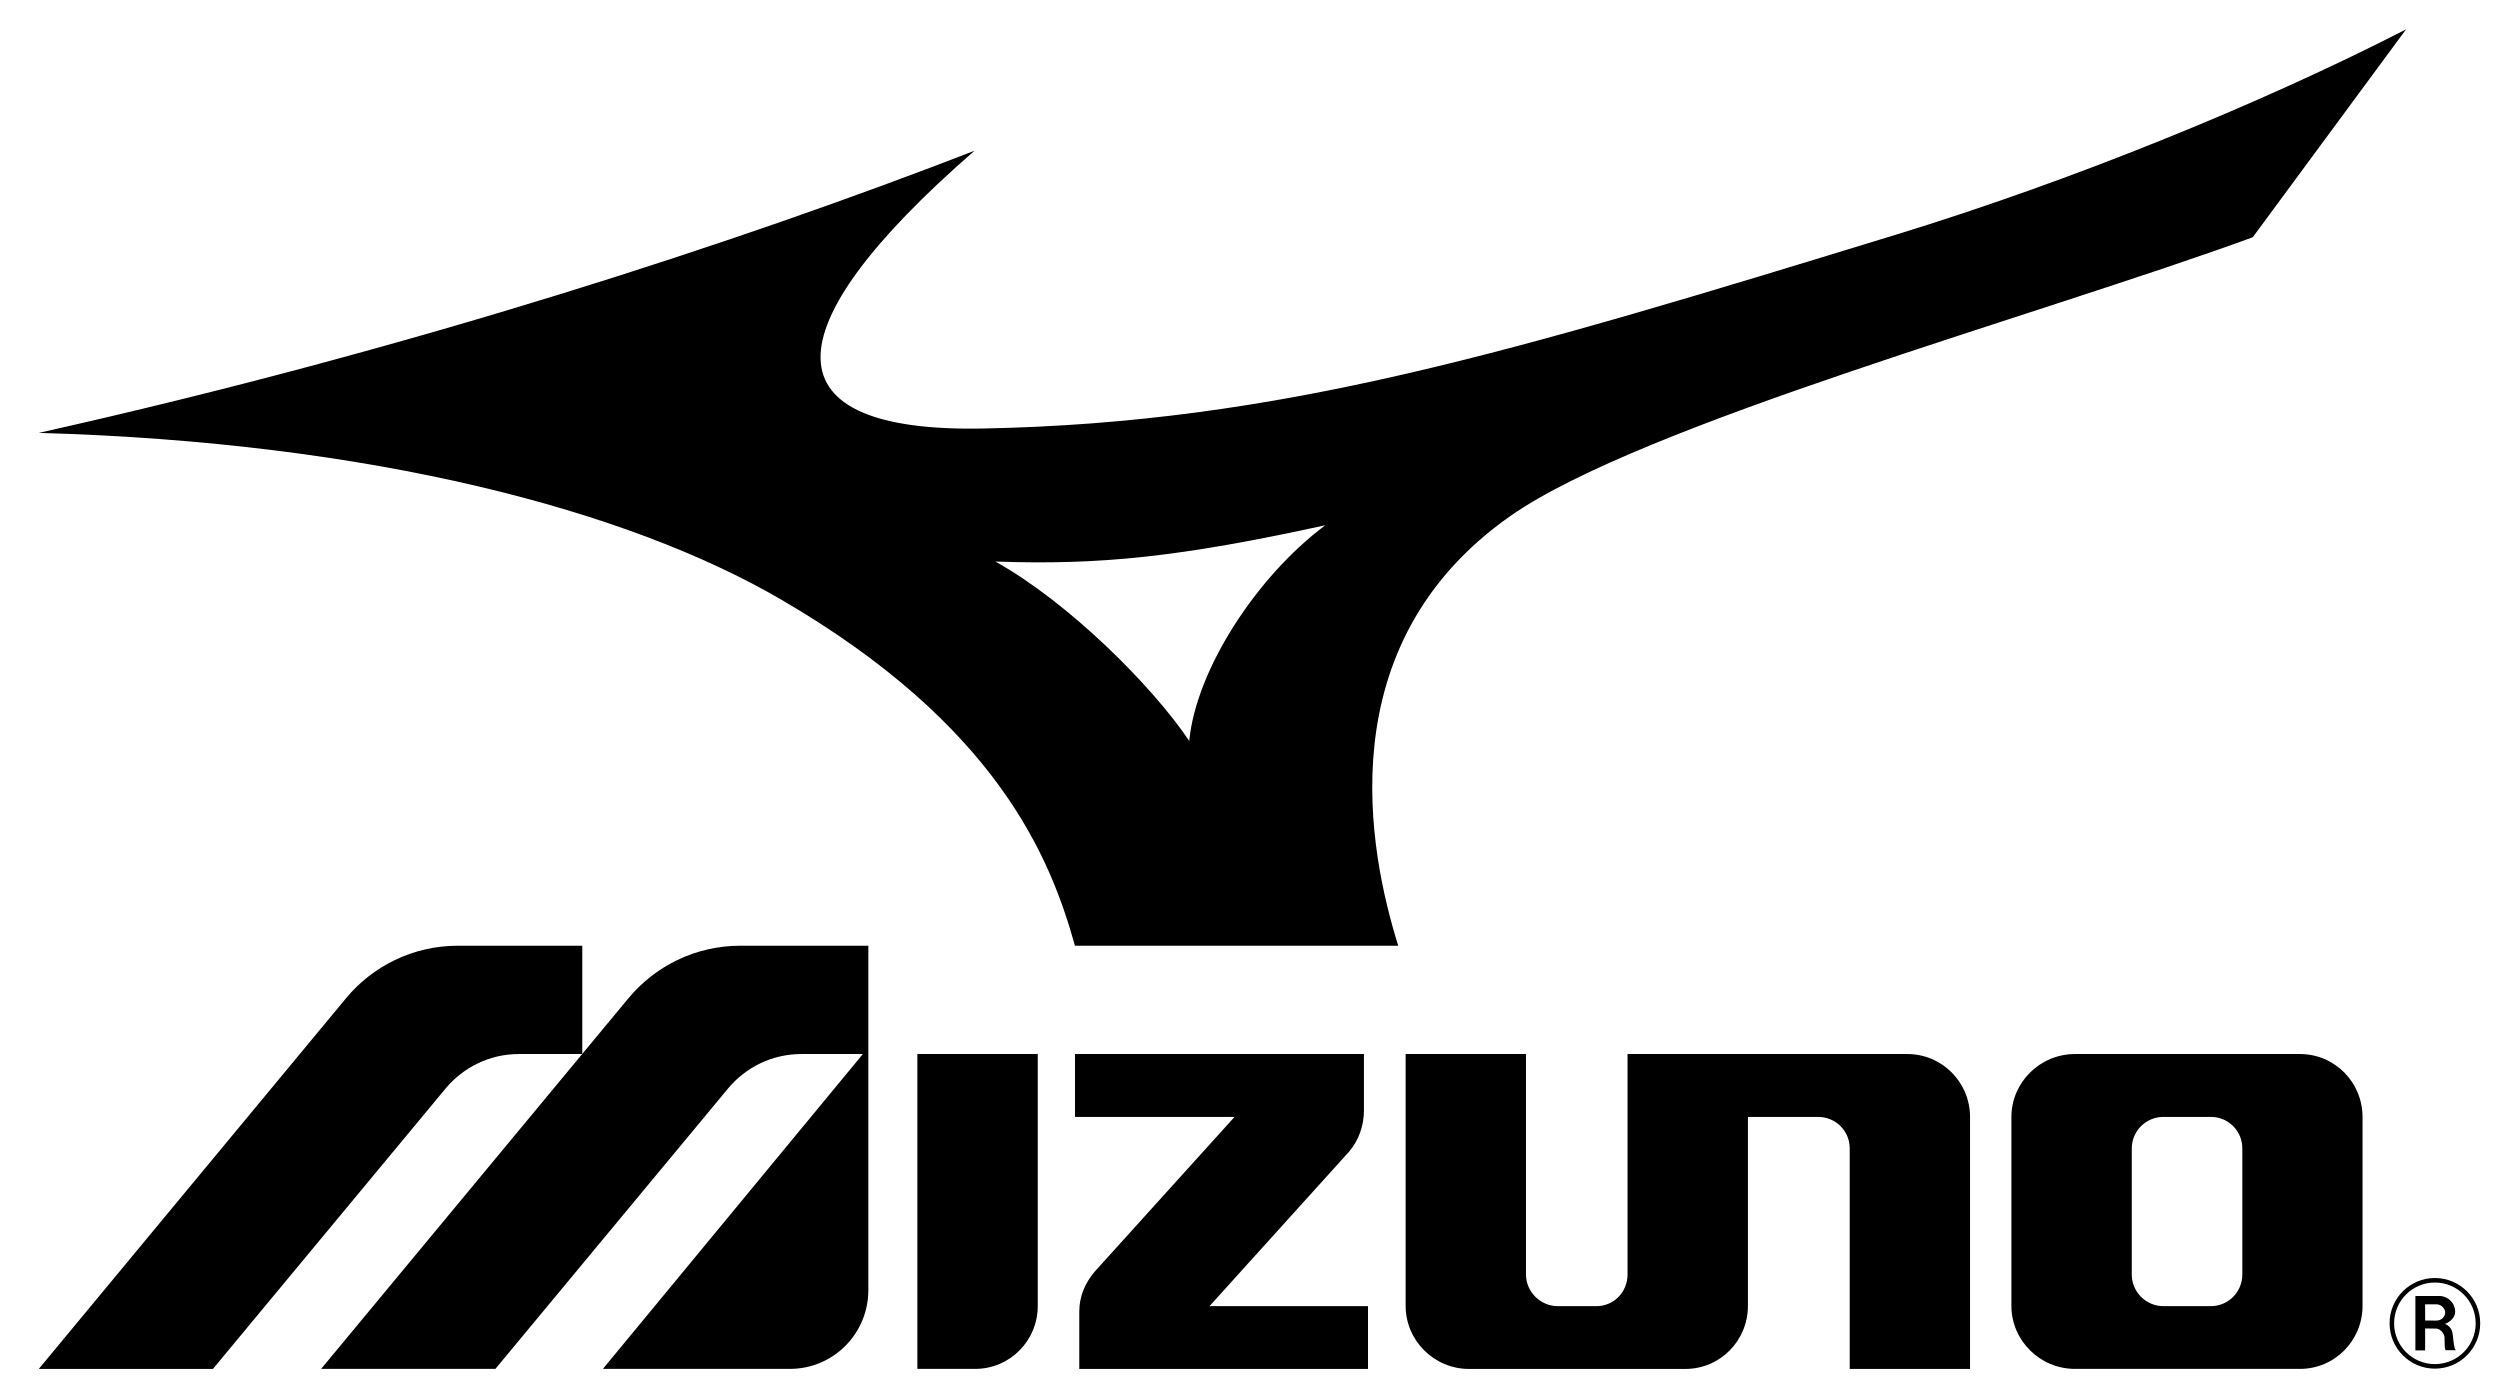 <svg width="59" height="33" viewBox="0 0 59 33" fill="none" xmlns="http://www.w3.org/2000/svg">
<g clip-path="url(#clip0_1_13157)">
<path d="M57.003 31.869H57.233V31.351L57.497 31.355C57.566 31.355 57.681 31.443 57.691 31.562C57.697 31.645 57.684 31.865 57.725 31.865H57.961C57.921 31.851 57.9 31.649 57.886 31.502C57.868 31.308 57.73 31.256 57.697 31.241C57.741 31.238 57.942 31.138 57.942 30.954C57.942 30.757 57.775 30.584 57.558 30.584V30.586H57.003V31.869ZM57.233 30.782H57.504C57.617 30.782 57.707 30.89 57.707 30.973C57.707 31.055 57.636 31.165 57.504 31.165V31.166L57.233 31.164V30.782Z" fill="black"/>
<path d="M56.394 31.23C56.394 31.82 56.873 32.3 57.463 32.3C58.054 32.3 58.533 31.82 58.533 31.23C58.533 30.64 58.054 30.161 57.463 30.161C56.873 30.161 56.394 30.64 56.394 31.23ZM58.426 31.23C58.426 31.762 57.996 32.193 57.463 32.193C56.932 32.193 56.501 31.762 56.501 31.23C56.501 30.698 56.932 30.268 57.463 30.268C57.996 30.268 58.426 30.698 58.426 31.23Z" fill="black"/>
<path d="M31.842 27.175C32.062 26.917 32.189 26.57 32.189 26.208V24.875H25.37V26.359H29.135L25.836 30.009C25.618 30.267 25.471 30.582 25.471 30.95V32.307H32.285V30.824H28.545L31.842 27.175Z" fill="black"/>
<path d="M48.97 24.875C48.146 24.875 47.469 25.541 47.469 26.363V30.818C47.469 31.639 48.146 32.306 48.97 32.306H54.278C55.099 32.306 55.756 31.639 55.756 30.818V26.363C55.756 25.541 55.099 24.875 54.278 24.875H48.97ZM52.178 26.359C52.59 26.359 52.919 26.691 52.919 27.103V30.079C52.919 30.489 52.588 30.825 52.177 30.825H51.056C50.645 30.825 50.31 30.489 50.31 30.079V27.103C50.31 26.691 50.645 26.359 51.056 26.359H52.178Z" fill="black"/>
<path d="M21.65 24.875H24.491V30.82C24.491 31.641 23.833 32.306 23.012 32.306H21.65V24.875Z" fill="black"/>
<path d="M34.668 32.307C33.847 32.307 33.173 31.639 33.173 30.818V24.875H36.013V30.076C36.013 30.488 36.355 30.825 36.764 30.825H37.676C38.088 30.825 38.41 30.489 38.41 30.079V24.875H45.011C45.832 24.875 46.493 25.54 46.493 26.362V32.307H43.653V27.1C43.653 26.688 43.319 26.359 42.908 26.359H41.251V30.818C41.251 31.639 40.596 32.307 39.773 32.307H34.668Z" fill="black"/>
<path d="M17.473 22.319C16.407 22.319 15.456 22.804 14.826 23.565L7.578 32.306H11.691L17.189 25.68C17.602 25.188 18.219 24.875 18.914 24.875H20.364L14.228 32.306H18.639C19.668 32.306 20.493 31.473 20.493 30.445V22.319H17.473Z" fill="black"/>
<path d="M8.161 23.565L0.915 32.307H5.025L10.523 25.68C10.936 25.189 11.555 24.875 12.246 24.875H13.742V22.319H10.806C9.742 22.319 8.789 22.804 8.161 23.565Z" fill="black"/>
<path fill-rule="evenodd" clip-rule="evenodd" d="M32.998 22.319C32.315 20.129 31.308 15.223 35.64 12.181C38.736 10.01 48.131 7.443 53.165 5.599L56.783 0.693C53.332 2.465 48.853 4.279 44.769 5.531C35.664 8.321 30.219 9.976 23.204 10.113C18.155 10.213 18.086 7.83 22.999 3.557C17.482 5.698 9.768 8.235 0.915 10.216C8.813 10.439 14.81 12.044 18.413 14.137C23.546 17.118 24.79 20.249 25.369 22.319H32.998ZM23.49 13.252C25.952 13.34 27.842 13.147 31.277 12.396C29.657 13.604 28.227 15.805 28.066 17.487C27.212 16.209 25.236 14.225 23.49 13.252Z" fill="black"/>
</g>
<defs>
<clipPath id="clip0_1_13157">
<rect width="58.005" height="32" fill="white" transform="translate(0.721 0.5)"/>
</clipPath>
</defs>
</svg>
